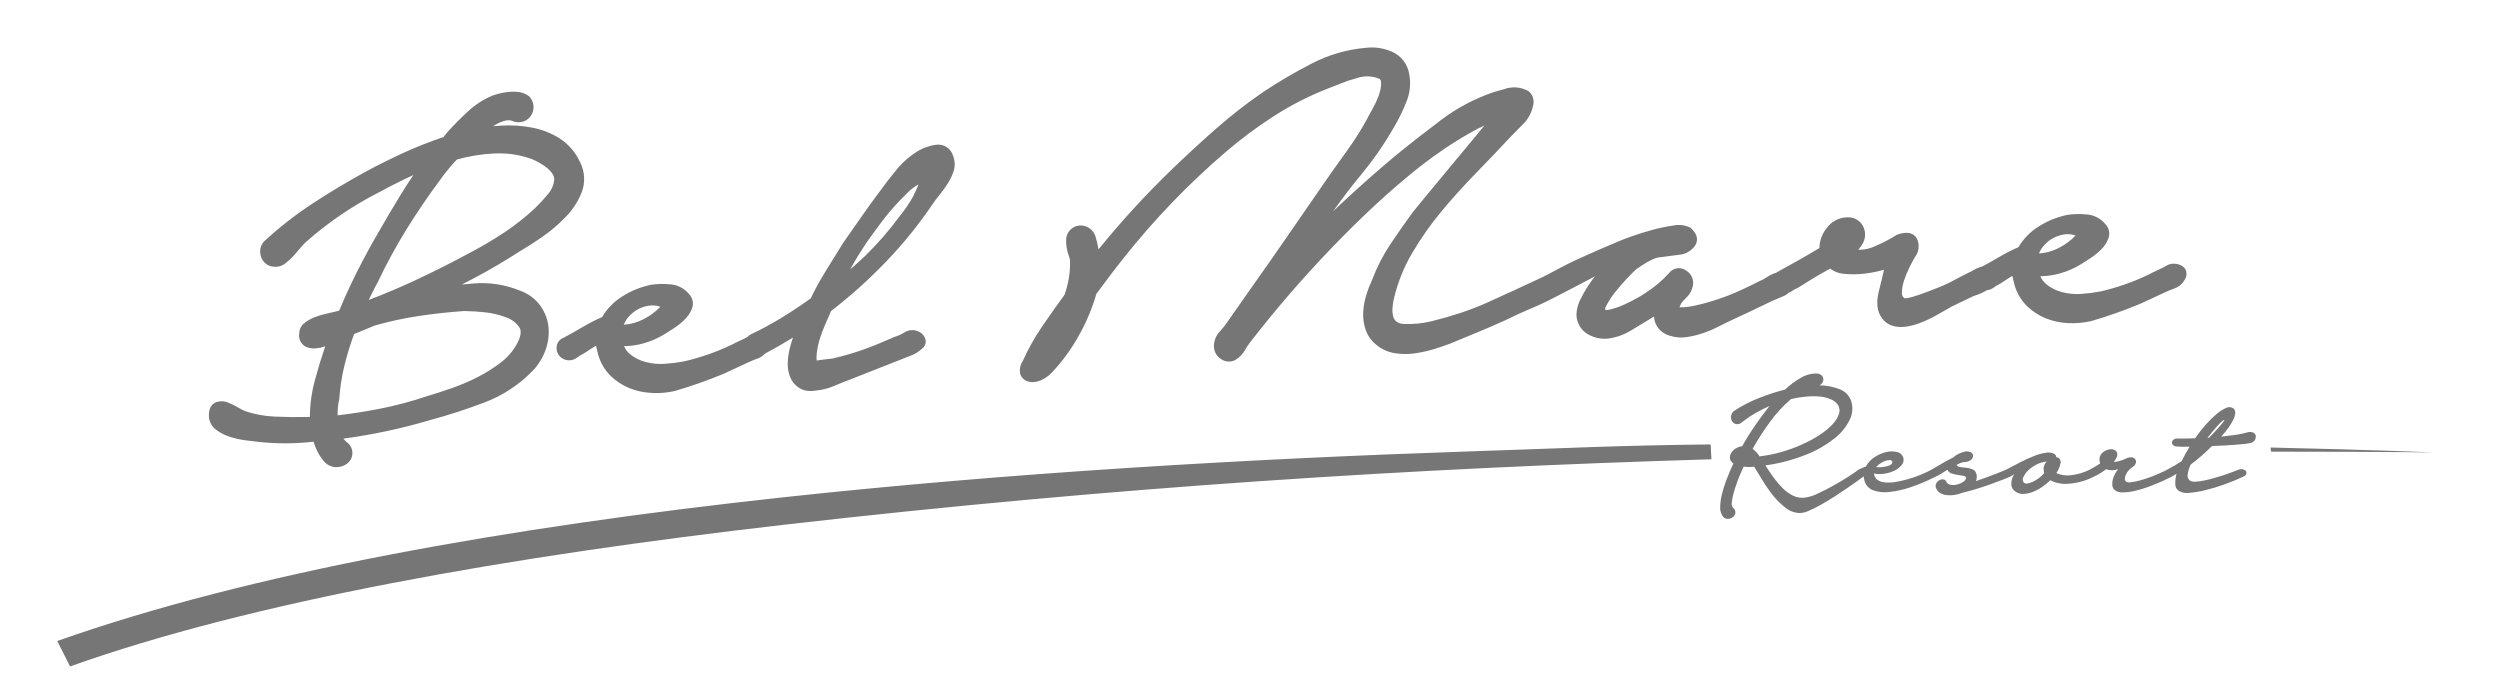 <svg xmlns="http://www.w3.org/2000/svg" width="151" height="41" viewBox="0 0 151 41" fill="none"><path d="M3.457 38.717C15.135 34.586 30.683 31.844 47.235 30.045C60.926 28.558 75.303 27.715 88.748 27.265C95.04 27.056 97.607 26.907 103.323 26.843L103.37 27.741C85.368 28.278 67.287 29.416 47.456 31.684C30.698 33.601 15.207 36.342 4.232 40.252L3.457 38.717ZM104.329 31.338C104.265 31.334 104.202 31.312 104.149 31.277C104.095 31.241 104.051 31.192 104.022 31.134C103.933 30.983 103.89 30.809 103.899 30.634C103.903 30.389 103.934 30.145 103.991 29.907C104.062 29.6 104.155 29.299 104.268 29.006C104.391 28.681 104.535 28.342 104.698 27.988C104.645 27.958 104.598 27.916 104.562 27.866C104.526 27.816 104.501 27.759 104.489 27.698C104.474 27.585 104.498 27.469 104.557 27.372C104.624 27.259 104.717 27.164 104.828 27.094C104.948 27.015 105.085 26.966 105.228 26.952C105.465 26.524 105.726 26.105 106.011 25.693C106.295 25.282 106.584 24.891 106.878 24.521C106.584 24.652 106.296 24.799 106.016 24.959C105.746 25.114 105.487 25.288 105.242 25.481C105.196 25.532 105.138 25.57 105.074 25.594C105.01 25.618 104.941 25.625 104.873 25.617C104.819 25.607 104.769 25.586 104.724 25.555C104.68 25.524 104.642 25.485 104.614 25.438C104.556 25.337 104.536 25.219 104.559 25.105C104.573 25.036 104.602 24.971 104.643 24.915C104.685 24.859 104.738 24.812 104.799 24.778C105.238 24.495 105.704 24.256 106.189 24.063C106.717 23.848 107.259 23.67 107.812 23.532C108.101 23.259 108.421 23.021 108.765 22.822C109.035 22.659 109.342 22.567 109.657 22.557C109.774 22.549 109.891 22.579 109.989 22.644C110.057 22.693 110.105 22.765 110.124 22.847C110.14 22.929 110.127 23.014 110.088 23.088C110.046 23.171 109.976 23.236 109.891 23.273C110.32 23.277 110.745 23.361 111.144 23.52C111.306 23.584 111.451 23.684 111.568 23.812C111.686 23.94 111.773 24.093 111.822 24.26C111.927 24.617 111.894 25 111.731 25.334C111.522 25.772 111.214 26.157 110.832 26.457C110.318 26.868 109.746 27.201 109.135 27.444C108.33 27.768 107.488 27.992 106.629 28.11C106.785 28.357 106.951 28.602 107.127 28.844C107.294 29.075 107.479 29.292 107.68 29.492C107.86 29.672 108.068 29.822 108.295 29.936C108.511 30.043 108.752 30.086 108.991 30.06C109.258 30.025 109.518 29.946 109.759 29.826C110.067 29.687 110.38 29.529 110.699 29.351C111.018 29.173 111.32 28.994 111.603 28.814C111.812 28.681 111.978 28.569 112.108 28.477C112.145 28.437 112.188 28.405 112.237 28.382C112.281 28.345 112.333 28.319 112.389 28.305C112.412 28.294 112.435 28.281 112.458 28.27C112.532 28.238 112.614 28.205 112.704 28.172C112.829 27.94 113.011 27.745 113.233 27.604C113.449 27.462 113.688 27.36 113.94 27.302C114.156 27.248 114.383 27.25 114.598 27.308C114.687 27.329 114.768 27.373 114.833 27.436C114.898 27.499 114.944 27.578 114.967 27.666C114.983 27.739 114.982 27.815 114.964 27.887C114.946 27.959 114.911 28.027 114.863 28.084C114.75 28.224 114.607 28.338 114.445 28.417C114.254 28.512 114.048 28.577 113.837 28.608C113.621 28.645 113.4 28.643 113.185 28.602C113.192 28.643 113.201 28.68 113.21 28.713C113.22 28.752 113.237 28.789 113.259 28.823C113.398 29.087 113.765 29.19 114.36 29.132C115.157 29.01 115.928 28.756 116.641 28.38L117.336 27.973C117.562 27.841 117.769 27.73 117.957 27.64C118.052 27.555 118.157 27.482 118.271 27.424C118.394 27.361 118.524 27.313 118.658 27.282C118.785 27.245 118.922 27.258 119.039 27.319C119.079 27.34 119.112 27.37 119.136 27.408C119.16 27.446 119.173 27.49 119.175 27.534C119.172 27.583 119.158 27.63 119.135 27.673C119.111 27.716 119.079 27.753 119.039 27.781C118.914 27.871 118.763 27.917 118.609 27.911C118.541 27.92 118.475 27.939 118.412 27.967L118.179 28.071C118.199 28.114 118.231 28.151 118.272 28.176C118.312 28.201 118.359 28.214 118.406 28.214C118.525 28.225 118.652 28.24 118.787 28.256C118.917 28.271 119.043 28.305 119.163 28.355C119.223 28.384 119.274 28.427 119.313 28.481C119.351 28.535 119.376 28.597 119.384 28.663C119.409 28.796 119.397 28.933 119.347 29.058C119.536 28.993 119.722 28.927 119.907 28.861C120.323 28.712 120.736 28.552 121.143 28.379C121.456 28.215 121.762 28.057 122.059 27.904C122.331 27.764 122.61 27.639 122.895 27.528C123.118 27.438 123.351 27.376 123.589 27.343C123.757 27.312 123.93 27.338 124.081 27.416C124.171 27.483 124.208 27.548 124.192 27.614C124.275 27.619 124.352 27.656 124.407 27.718C124.435 27.76 124.454 27.808 124.461 27.858C124.469 27.908 124.465 27.959 124.45 28.007C124.404 28.21 124.321 28.403 124.204 28.575C124.493 28.704 124.813 28.747 125.126 28.699C125.499 28.654 125.861 28.545 126.197 28.378C126.278 28.337 126.379 28.282 126.498 28.212C126.617 28.142 126.734 28.07 126.848 27.995C126.815 27.896 126.803 27.791 126.811 27.686C126.82 27.607 126.846 27.53 126.887 27.462C126.929 27.394 126.985 27.336 127.051 27.292C127.171 27.206 127.311 27.152 127.457 27.135C127.517 27.127 127.578 27.131 127.636 27.147C127.694 27.163 127.748 27.19 127.796 27.227C127.842 27.273 127.873 27.332 127.884 27.396C127.895 27.46 127.885 27.526 127.857 27.585C127.814 27.702 127.752 27.81 127.673 27.906C127.789 27.897 127.904 27.876 128.017 27.845C128.152 27.807 128.284 27.758 128.41 27.697C128.517 27.637 128.639 27.611 128.761 27.623C128.843 27.633 128.918 27.674 128.97 27.74C128.992 27.77 129.007 27.806 129.013 27.843C129.02 27.881 129.017 27.919 129.006 27.956C128.981 28.045 128.927 28.123 128.853 28.178C128.645 28.298 128.482 28.481 128.386 28.7C128.319 28.886 128.328 29.014 128.41 29.089C128.503 29.137 128.61 29.15 128.711 29.126C128.906 29.102 129.098 29.062 129.286 29.009C129.542 28.938 129.795 28.854 130.042 28.756C130.293 28.658 130.553 28.541 130.821 28.41C130.841 28.396 130.862 28.384 130.884 28.373C131.191 28.219 131.487 28.046 131.772 27.855C131.837 27.716 131.911 27.572 131.993 27.423C132.075 27.274 132.161 27.126 132.252 26.979C132.063 26.987 131.901 26.989 131.766 26.986C131.63 26.982 131.53 26.975 131.464 26.967C131.384 26.966 131.307 26.935 131.249 26.88C131.228 26.859 131.212 26.834 131.201 26.807C131.19 26.779 131.186 26.75 131.188 26.72C131.191 26.689 131.2 26.659 131.215 26.631C131.23 26.604 131.25 26.579 131.274 26.56C131.341 26.505 131.427 26.479 131.513 26.486H132.006C132.186 26.486 132.379 26.481 132.584 26.473C132.782 26.185 132.998 25.909 133.229 25.647C133.43 25.416 133.648 25.202 133.882 25.005C134.054 24.855 134.247 24.732 134.456 24.64C134.523 24.604 134.598 24.587 134.673 24.59C134.749 24.594 134.822 24.617 134.886 24.658C134.926 24.69 134.958 24.73 134.98 24.776C135.001 24.822 135.011 24.873 135.009 24.924C135.002 25.061 134.967 25.195 134.905 25.318C134.821 25.493 134.722 25.66 134.609 25.818C134.472 26.012 134.322 26.198 134.16 26.373C134.456 26.341 134.739 26.306 135.009 26.269C135.263 26.235 135.513 26.183 135.759 26.112C135.877 26.076 136.004 26.085 136.116 26.137C136.154 26.158 136.185 26.187 136.209 26.223C136.233 26.258 136.247 26.299 136.251 26.341C136.258 26.431 136.235 26.52 136.183 26.594C136.154 26.637 136.117 26.673 136.074 26.7C136.03 26.728 135.982 26.747 135.931 26.755C135.806 26.785 135.679 26.806 135.55 26.817C135.386 26.833 135.2 26.849 134.99 26.866C134.781 26.882 134.558 26.896 134.32 26.909C134.082 26.921 133.844 26.931 133.607 26.939C133.203 27.344 132.772 27.719 132.315 28.062C132.228 28.248 132.168 28.445 132.137 28.648C132.122 28.716 132.126 28.788 132.148 28.855C132.171 28.921 132.212 28.98 132.266 29.024C132.367 29.082 132.483 29.106 132.598 29.092C132.776 29.086 132.953 29.063 133.127 29.024C133.324 28.984 133.532 28.931 133.753 28.868C134.14 28.76 134.521 28.635 134.896 28.491L135.216 28.368C135.301 28.336 135.393 28.329 135.481 28.349C135.548 28.363 135.609 28.4 135.652 28.454C135.671 28.478 135.682 28.507 135.687 28.537C135.691 28.567 135.688 28.598 135.677 28.627C135.661 28.665 135.637 28.699 135.606 28.727C135.575 28.755 135.539 28.775 135.499 28.787C135.13 28.961 134.745 29.12 134.343 29.262C133.968 29.398 133.586 29.513 133.199 29.607C132.884 29.686 132.563 29.74 132.239 29.767C132.028 29.802 131.812 29.765 131.624 29.663C131.554 29.625 131.496 29.568 131.455 29.5C131.414 29.432 131.392 29.354 131.391 29.274C131.378 29.052 131.403 28.829 131.464 28.614C131.416 28.647 131.366 28.678 131.316 28.707C131.293 28.721 131.269 28.733 131.245 28.746C131.225 28.761 131.204 28.775 131.181 28.787C130.771 28.993 130.382 29.167 130.013 29.309C129.683 29.441 129.343 29.551 128.998 29.636C128.739 29.704 128.473 29.739 128.205 29.741C128.033 29.752 127.863 29.702 127.725 29.598C127.643 29.525 127.593 29.424 127.584 29.315C127.572 29.195 127.582 29.073 127.614 28.956C127.676 28.731 127.785 28.52 127.934 28.34C127.699 28.423 127.443 28.423 127.208 28.34C126.983 28.514 126.74 28.663 126.482 28.784L126.469 28.789C126.003 29.031 125.493 29.176 124.969 29.215C124.58 29.257 124.186 29.185 123.837 29.006C123.678 29.165 123.503 29.308 123.315 29.432C123.135 29.553 122.941 29.652 122.737 29.728C122.558 29.795 122.368 29.831 122.177 29.833C122.007 29.837 121.84 29.78 121.707 29.672C121.634 29.622 121.574 29.553 121.534 29.473C121.495 29.393 121.476 29.305 121.48 29.215C121.488 29.01 121.55 28.81 121.658 28.636C121.624 28.664 121.587 28.69 121.549 28.713C121.51 28.741 121.468 28.765 121.424 28.784C121.358 28.817 121.215 28.877 120.994 28.963C120.773 29.049 120.518 29.143 120.231 29.247C119.944 29.351 119.647 29.45 119.339 29.543C119.032 29.637 118.765 29.71 118.534 29.759C118.38 29.824 118.219 29.87 118.054 29.894C117.902 29.919 117.747 29.923 117.593 29.907C117.458 29.893 117.326 29.853 117.206 29.79C117.095 29.733 117.008 29.639 116.959 29.524C116.932 29.48 116.915 29.431 116.911 29.379C116.906 29.328 116.915 29.276 116.935 29.228C116.972 29.142 117.034 29.07 117.113 29.019C117.186 28.971 117.272 28.947 117.359 28.951C117.4 28.952 117.44 28.965 117.473 28.988C117.507 29.011 117.534 29.043 117.55 29.081C117.573 29.137 117.611 29.185 117.66 29.221C117.708 29.257 117.766 29.279 117.826 29.284C117.962 29.305 118.1 29.297 118.232 29.259C118.362 29.225 118.485 29.169 118.595 29.093C118.702 29.019 118.752 28.941 118.744 28.858C118.744 28.801 118.694 28.762 118.595 28.741C118.497 28.721 118.386 28.702 118.257 28.686C118.13 28.669 118.004 28.64 117.882 28.599C117.826 28.582 117.774 28.554 117.729 28.516C117.684 28.478 117.649 28.43 117.624 28.377C117.519 28.443 117.409 28.511 117.297 28.581C117.177 28.656 117.052 28.724 116.924 28.784L116.916 28.787C116.89 28.802 116.862 28.815 116.834 28.827C116.38 29.057 115.911 29.254 115.429 29.419C115.009 29.565 114.573 29.665 114.131 29.715C113.804 29.758 113.472 29.726 113.159 29.622C113.037 29.58 112.925 29.51 112.833 29.418C112.742 29.326 112.672 29.215 112.631 29.092C112.595 28.991 112.575 28.886 112.57 28.78L112.521 28.805C112.472 28.846 112.364 28.926 112.195 29.045C112.025 29.164 111.823 29.306 111.586 29.471C111.348 29.636 111.092 29.806 110.817 29.983C110.543 30.159 110.274 30.323 110.012 30.471C109.773 30.607 109.527 30.73 109.274 30.84C109.105 30.923 108.921 30.974 108.733 30.988C108.415 30.986 108.108 30.878 107.859 30.68C107.579 30.465 107.325 30.216 107.103 29.94C106.869 29.651 106.655 29.346 106.463 29.027C106.271 28.706 106.101 28.427 105.953 28.188C105.839 28.204 105.724 28.21 105.609 28.206C105.502 28.202 105.403 28.196 105.313 28.188C105.166 28.501 105.041 28.797 104.938 29.076C104.836 29.354 104.756 29.605 104.698 29.829C104.648 30.008 104.615 30.192 104.6 30.378C104.59 30.428 104.591 30.481 104.604 30.531C104.617 30.581 104.641 30.627 104.674 30.667C104.724 30.701 104.763 30.748 104.788 30.804C104.813 30.859 104.822 30.92 104.815 30.98C104.806 31.033 104.787 31.084 104.758 31.129C104.73 31.174 104.693 31.214 104.649 31.245C104.562 31.308 104.458 31.34 104.351 31.338H104.329ZM123.567 27.889C123.362 27.908 123.163 27.969 122.982 28.069C122.801 28.163 122.636 28.283 122.49 28.426C122.369 28.541 122.273 28.68 122.207 28.833C122.179 28.882 122.167 28.939 122.173 28.995C122.178 29.051 122.201 29.104 122.238 29.147C122.269 29.173 122.305 29.192 122.345 29.201C122.385 29.21 122.426 29.209 122.465 29.199C122.578 29.179 122.688 29.144 122.792 29.094C122.917 29.034 123.037 28.962 123.149 28.878C123.269 28.79 123.376 28.686 123.468 28.57C123.453 28.517 123.445 28.464 123.443 28.409C123.426 28.31 123.435 28.208 123.468 28.113C123.5 28.025 123.55 27.945 123.616 27.879C123.603 27.88 123.59 27.875 123.579 27.867L123.567 27.889ZM113.899 27.828C113.791 27.865 113.688 27.915 113.592 27.976C113.489 28.039 113.398 28.118 113.321 28.21C113.429 28.227 113.539 28.229 113.648 28.217C113.758 28.206 113.867 28.187 113.974 28.161C114.06 28.142 114.141 28.107 114.214 28.057C114.241 28.04 114.263 28.015 114.278 27.985C114.292 27.956 114.297 27.923 114.293 27.89C114.286 27.833 114.241 27.8 114.164 27.792C114.149 27.791 114.133 27.791 114.117 27.792C114.043 27.793 113.969 27.806 113.899 27.83V27.828ZM109.102 23.953C108.791 23.981 108.483 24.03 108.179 24.102C107.709 24.502 107.288 24.958 106.926 25.459C106.536 25.988 106.179 26.54 105.856 27.113C105.999 27.215 106.124 27.34 106.225 27.483L106.274 27.569C106.291 27.569 106.3 27.569 106.305 27.563C106.309 27.557 106.319 27.556 106.335 27.556C106.769 27.505 107.197 27.418 107.615 27.295C108.031 27.176 108.438 27.027 108.833 26.851C109.197 26.69 109.549 26.5 109.884 26.284C110.169 26.104 110.432 25.89 110.667 25.648C110.849 25.467 110.988 25.248 111.073 25.007C111.106 24.909 111.116 24.805 111.101 24.703C111.086 24.602 111.047 24.505 110.987 24.421C110.876 24.28 110.729 24.172 110.562 24.108C110.356 24.023 110.138 23.97 109.916 23.951C109.793 23.939 109.664 23.933 109.529 23.933C109.394 23.933 109.251 23.94 109.102 23.956V23.953ZM134.238 25.422C134.155 25.491 134.077 25.566 134.004 25.645C133.909 25.743 133.805 25.862 133.69 26.002C133.576 26.142 133.457 26.29 133.334 26.446C133.35 26.446 133.367 26.444 133.383 26.44C133.399 26.436 133.415 26.434 133.432 26.433C133.719 26.145 133.949 25.898 134.121 25.693C134.293 25.488 134.371 25.377 134.355 25.36C134.352 25.36 134.349 25.36 134.346 25.36C134.304 25.372 134.266 25.394 134.236 25.424L134.238 25.422ZM20.264 28.217C20.116 28.207 19.972 28.164 19.842 28.092C19.712 28.02 19.6 27.92 19.514 27.799C19.344 27.591 19.205 27.361 19.1 27.114C19.041 26.974 18.985 26.83 18.935 26.679C17.804 26.81 16.662 26.81 15.53 26.679C15.3 26.654 15.07 26.627 14.84 26.596C14.525 26.555 14.215 26.487 13.912 26.392C13.608 26.301 13.322 26.158 13.066 25.969C12.93 25.872 12.818 25.745 12.74 25.597C12.662 25.45 12.62 25.286 12.617 25.119C12.606 24.578 12.845 24.374 13.047 24.297C13.288 24.209 13.553 24.218 13.787 24.322C13.999 24.405 14.205 24.506 14.401 24.623C14.53 24.703 14.665 24.773 14.804 24.832C15.375 25.022 15.969 25.133 16.569 25.161C17.196 25.191 17.837 25.2 18.474 25.187L18.717 25.183C18.72 24.425 18.824 23.671 19.026 22.941C19.21 22.259 19.416 21.584 19.644 20.916C19.547 20.948 19.447 20.978 19.343 21.006L19.23 21.018C18.984 21.074 18.726 21.052 18.494 20.954C18.343 20.882 18.221 20.763 18.145 20.614C18.069 20.466 18.045 20.296 18.076 20.133C18.077 20.009 18.107 19.887 18.164 19.778C18.221 19.668 18.302 19.573 18.402 19.501C18.577 19.364 18.77 19.253 18.977 19.17C19.196 19.081 19.423 19.011 19.655 18.962C19.872 18.916 20.063 18.871 20.23 18.827L20.487 18.761C20.817 17.971 21.174 17.193 21.558 16.428C21.966 15.618 22.398 14.82 22.855 14.037C23.29 13.278 23.737 12.523 24.196 11.771C24.443 11.365 24.701 10.965 24.97 10.57C24.767 10.663 24.569 10.758 24.375 10.852C23.854 11.104 23.34 11.369 22.832 11.646C22.057 12.042 21.309 12.486 20.59 12.975C19.866 13.467 19.174 14.005 18.517 14.583C18.398 14.685 18.29 14.798 18.192 14.921C18.053 15.089 17.909 15.255 17.76 15.421C17.607 15.594 17.436 15.751 17.252 15.891C17.156 15.973 17.044 16.035 16.923 16.073C16.802 16.11 16.674 16.123 16.548 16.109C16.371 16.103 16.201 16.042 16.061 15.934C15.921 15.826 15.819 15.677 15.768 15.508C15.708 15.346 15.695 15.17 15.732 15.001C15.77 14.832 15.855 14.677 15.977 14.555C16.901 13.705 17.895 12.934 18.946 12.248C19.977 11.577 21.032 10.947 22.111 10.357C22.845 9.96 23.625 9.574 24.422 9.209C25.193 8.858 25.982 8.547 26.785 8.279L27.036 7.966C27.433 7.529 27.849 7.111 28.284 6.713C28.726 6.303 29.239 5.978 29.798 5.753C30 5.686 30.207 5.633 30.416 5.596C30.677 5.545 30.944 5.528 31.209 5.544C31.477 5.558 31.736 5.65 31.952 5.809C32.057 5.914 32.135 6.041 32.181 6.181C32.226 6.322 32.238 6.471 32.215 6.617C32.191 6.763 32.133 6.901 32.046 7.02C31.959 7.139 31.844 7.235 31.712 7.301C31.598 7.352 31.474 7.38 31.349 7.384C31.223 7.387 31.098 7.366 30.981 7.321C30.847 7.261 30.696 7.246 30.553 7.28C30.355 7.326 30.165 7.4 29.988 7.5C29.919 7.538 29.849 7.579 29.779 7.624C29.946 7.609 30.116 7.596 30.286 7.587C30.899 7.551 31.515 7.59 32.118 7.704C32.717 7.814 33.289 8.037 33.804 8.361C34.35 8.716 34.781 9.221 35.047 9.816C35.186 10.094 35.266 10.399 35.28 10.71C35.295 11.021 35.245 11.332 35.133 11.623C34.909 12.18 34.578 12.688 34.157 13.116C33.729 13.562 33.257 13.962 32.748 14.312C32.262 14.648 31.812 14.938 31.411 15.17C30.523 15.745 29.599 16.288 28.685 16.774C28.424 16.913 28.16 17.05 27.893 17.186C28.123 17.161 28.355 17.14 28.586 17.123C29.554 17.039 30.528 17.189 31.425 17.562C31.917 17.737 32.343 18.057 32.649 18.48C32.918 18.862 33.084 19.307 33.131 19.772C33.173 20.243 33.109 20.717 32.944 21.16C32.776 21.623 32.512 22.047 32.169 22.401C31.343 23.253 30.337 23.909 29.224 24.322C28.158 24.728 27.071 25.079 25.969 25.375C24.259 25.882 22.512 26.256 20.744 26.492C20.8 26.569 20.864 26.639 20.936 26.701C21.044 26.775 21.133 26.875 21.194 26.992C21.255 27.108 21.287 27.238 21.285 27.37C21.284 27.501 21.251 27.631 21.188 27.746C21.124 27.862 21.034 27.96 20.924 28.032C20.75 28.151 20.544 28.214 20.334 28.215H20.314L20.264 28.217ZM27.985 18.79C27.098 18.853 26.215 18.949 25.335 19.079C24.432 19.213 23.538 19.405 22.659 19.654L21.389 20.176C21.16 20.791 20.966 21.418 20.809 22.055C20.642 22.735 20.535 23.429 20.489 24.127C20.413 24.441 20.382 24.764 20.394 25.086C21.255 24.985 22.112 24.851 22.952 24.686C23.907 24.498 24.849 24.247 25.771 23.935C26.248 23.795 26.753 23.631 27.3 23.44C27.837 23.253 28.36 23.028 28.866 22.768C29.356 22.517 29.822 22.223 30.259 21.888C30.647 21.595 30.97 21.224 31.207 20.799C31.454 20.35 31.512 20.012 31.381 19.796C31.194 19.509 30.917 19.291 30.594 19.178C30.163 19.01 29.712 18.903 29.252 18.86C28.868 18.816 28.483 18.793 28.097 18.789L27.985 18.79ZM29.898 9.267C29.12 9.303 28.348 9.425 27.597 9.633C27.415 9.824 27.243 10.02 27.079 10.218C26.895 10.441 26.723 10.667 26.561 10.897C25.839 11.867 25.16 12.867 24.525 13.896C23.901 14.91 23.333 15.957 22.822 17.032C22.659 17.332 22.504 17.635 22.357 17.942C22.328 18.001 22.302 18.06 22.274 18.118C23.208 17.762 24.129 17.372 25.036 16.951C26.176 16.421 27.299 15.856 28.404 15.256C29.109 14.887 29.795 14.481 30.459 14.041C31.11 13.608 31.725 13.123 32.298 12.591C32.571 12.327 32.83 12.048 33.072 11.756C33.292 11.514 33.433 11.209 33.474 10.884C33.484 10.765 33.456 10.644 33.395 10.541C33.31 10.401 33.202 10.276 33.076 10.172C32.928 10.049 32.77 9.94 32.603 9.846C32.453 9.759 32.297 9.682 32.138 9.614C31.5 9.379 30.825 9.26 30.145 9.265C30.063 9.265 29.98 9.266 29.897 9.269L29.898 9.267ZM138.531 27.281H137.174L137.136 27.03C143.358 27.171 147.033 27.327 147.033 27.327C147.033 27.327 143.903 27.283 138.531 27.283L138.531 27.281ZM39.343 23.731C38.885 23.71 38.435 23.612 38.01 23.441C37.589 23.269 37.206 23.018 36.88 22.701C36.519 22.344 36.259 21.899 36.126 21.41C36.078 21.234 36.035 21.056 35.998 20.878L35.83 20.982L35.242 21.363C35.101 21.43 34.968 21.511 34.843 21.605C34.718 21.701 34.567 21.756 34.41 21.763C34.253 21.77 34.097 21.729 33.964 21.645C33.851 21.579 33.759 21.483 33.698 21.367C33.637 21.252 33.609 21.122 33.618 20.991C33.619 20.861 33.661 20.734 33.737 20.628C33.813 20.522 33.919 20.442 34.043 20.399C34.425 20.194 34.804 19.981 35.178 19.76C35.562 19.533 35.959 19.329 36.367 19.15C36.667 18.641 37.087 18.213 37.589 17.902C38.12 17.565 38.709 17.326 39.325 17.199C39.702 17.144 40.085 17.135 40.464 17.173C40.688 17.185 40.906 17.244 41.105 17.346C41.304 17.448 41.48 17.59 41.62 17.764C41.73 17.878 41.804 18.02 41.835 18.174C41.867 18.328 41.853 18.488 41.797 18.635C41.698 18.892 41.542 19.124 41.341 19.313C41.142 19.51 40.923 19.685 40.688 19.835L40.196 20.149C39.779 20.413 39.325 20.614 38.848 20.744C38.471 20.85 38.082 20.905 37.69 20.906C37.77 21.092 37.892 21.257 38.047 21.387C38.324 21.612 38.645 21.775 38.991 21.864C39.369 21.965 39.762 22.002 40.153 21.974C40.542 21.949 40.93 21.901 41.313 21.829C41.805 21.714 42.29 21.574 42.767 21.408C43.244 21.244 43.711 21.052 44.166 20.834C44.375 20.726 44.597 20.617 44.826 20.513C44.946 20.461 45.054 20.4 45.162 20.342C45.209 20.286 45.266 20.24 45.33 20.206C45.978 19.898 46.609 19.557 47.221 19.184C47.817 18.817 48.4 18.429 48.969 18.021C49.251 17.433 49.566 16.861 49.912 16.309C50.263 15.746 50.605 15.194 50.938 14.653C51.304 14.136 51.657 13.631 52.01 13.121C52.362 12.611 52.735 12.097 53.113 11.594C53.442 11.139 53.784 10.694 54.14 10.261C54.523 9.791 54.986 9.393 55.508 9.083C55.811 8.917 56.14 8.805 56.481 8.752C56.712 8.704 56.953 8.746 57.155 8.869C57.356 8.991 57.504 9.186 57.567 9.414C57.682 9.704 57.695 10.025 57.602 10.323C57.517 10.593 57.395 10.851 57.24 11.088C57.089 11.324 56.925 11.551 56.749 11.769C56.588 11.968 56.458 12.14 56.359 12.286C55.514 13.54 54.563 14.718 53.516 15.808C52.482 16.883 51.37 17.881 50.19 18.793C50.093 19.031 49.985 19.284 49.863 19.549C49.733 19.837 49.621 20.132 49.527 20.434C49.435 20.724 49.37 21.022 49.334 21.324C49.316 21.475 49.312 21.627 49.325 21.777C49.438 21.758 49.547 21.742 49.649 21.729C49.821 21.704 49.988 21.684 50.143 21.67C50.204 21.667 50.265 21.659 50.325 21.644C50.97 21.497 51.606 21.311 52.229 21.085C52.835 20.863 53.439 20.615 54.023 20.351C54.224 20.29 54.417 20.204 54.597 20.097C54.735 20.001 54.897 19.946 55.064 19.939C55.232 19.931 55.398 19.972 55.544 20.056C55.645 20.111 55.731 20.189 55.796 20.284C55.861 20.378 55.902 20.487 55.916 20.601C55.919 20.691 55.9 20.779 55.861 20.86C55.822 20.94 55.764 21.01 55.693 21.063C55.526 21.21 55.34 21.333 55.139 21.429L51.429 22.891C51.066 23.025 50.721 23.164 50.385 23.308C50.016 23.467 49.624 23.565 49.223 23.596C49.144 23.609 49.063 23.616 48.982 23.618C48.717 23.63 48.454 23.557 48.233 23.409C47.984 23.238 47.796 22.992 47.697 22.706C47.601 22.427 47.562 22.132 47.583 21.838C47.599 21.56 47.641 21.285 47.708 21.016C47.764 20.807 47.826 20.598 47.896 20.389C47.348 20.73 46.787 21.051 46.216 21.352C46.094 21.486 45.941 21.588 45.771 21.65C45.591 21.715 45.429 21.78 45.286 21.843L43.698 22.581C42.735 22.98 41.75 23.327 40.749 23.618C40.376 23.701 39.995 23.743 39.613 23.743C39.524 23.742 39.434 23.739 39.342 23.734L39.343 23.731ZM39.171 18.466C38.72 18.537 38.306 18.761 38 19.099C37.86 19.249 37.749 19.423 37.673 19.613C38.093 19.587 38.502 19.473 38.874 19.277C39.251 19.087 39.592 18.834 39.885 18.529C39.728 18.476 39.563 18.448 39.398 18.447C39.321 18.448 39.245 18.455 39.17 18.469L39.171 18.466ZM54.827 11.627C54.624 11.83 54.458 11.999 54.328 12.134C53.955 12.521 53.607 12.93 53.284 13.359C52.961 13.788 52.639 14.229 52.316 14.683C52.139 14.951 51.97 15.215 51.811 15.475C51.651 15.735 51.499 15.999 51.354 16.267C51.5 16.149 51.651 16.016 51.805 15.872L52.257 15.455C53.017 14.713 53.716 13.91 54.345 13.053C54.654 12.675 54.928 12.27 55.166 11.844C55.208 11.737 55.256 11.632 55.31 11.53C55.373 11.404 55.428 11.274 55.476 11.141C55.236 11.27 55.017 11.434 54.826 11.629L54.827 11.627ZM62.157 23.056C62.041 23.036 61.932 22.986 61.84 22.911C61.749 22.837 61.678 22.74 61.635 22.63C61.597 22.493 61.59 22.35 61.613 22.21C61.636 22.071 61.689 21.938 61.769 21.821C62.099 21.081 62.495 20.373 62.954 19.706C63.395 19.063 63.841 18.431 64.292 17.811C64.534 17.152 64.649 16.453 64.63 15.751C64.623 15.658 64.6 15.566 64.564 15.479C64.499 15.308 64.453 15.13 64.425 14.949C64.397 14.777 64.388 14.602 64.396 14.427C64.408 14.291 64.45 14.16 64.521 14.044C64.591 13.927 64.688 13.828 64.803 13.755C64.918 13.682 65.048 13.637 65.183 13.623C65.319 13.608 65.456 13.626 65.584 13.673C65.712 13.72 65.828 13.793 65.926 13.888C66.023 13.983 66.1 14.098 66.15 14.224C66.236 14.499 66.303 14.779 66.35 15.063C67.722 13.368 69.198 11.759 70.767 10.245C71.648 9.396 72.539 8.574 73.413 7.804C74.322 7.004 75.278 6.258 76.276 5.571C77.217 4.943 78.193 4.369 79.2 3.853C80.231 3.311 81.361 2.982 82.522 2.885C83.054 2.827 83.593 2.91 84.083 3.126C84.351 3.245 84.585 3.429 84.765 3.661C84.945 3.892 85.065 4.165 85.114 4.454C85.224 5.004 85.172 5.575 84.966 6.097C84.78 6.583 84.556 7.054 84.297 7.506C83.706 8.564 83.021 9.567 82.25 10.502C81.647 11.234 81.069 11.988 80.52 12.762C80.703 12.588 80.885 12.416 81.068 12.246C82.095 11.287 83.147 10.357 84.223 9.455C85.145 8.701 86.083 7.967 87.035 7.251C88.012 6.512 89.102 5.936 90.264 5.549C90.421 5.5 90.613 5.448 90.843 5.387C91.082 5.298 91.337 5.263 91.591 5.282C91.846 5.301 92.093 5.376 92.316 5.5C92.442 5.6 92.536 5.735 92.587 5.888C92.638 6.041 92.643 6.205 92.603 6.361C92.518 6.806 92.295 7.213 91.965 7.524C91.707 7.782 91.452 8.043 91.199 8.307C90.509 9.047 89.81 9.78 89.102 10.504C88.387 11.239 87.701 12.002 87.045 12.791C86.403 13.566 85.823 14.391 85.311 15.258C84.816 16.093 84.447 16.997 84.215 17.94C84.16 18.149 84.124 18.362 84.108 18.577C84.093 18.752 84.105 18.928 84.144 19.099C84.173 19.224 84.241 19.337 84.338 19.42C84.476 19.519 84.643 19.57 84.812 19.564C85.378 19.591 85.945 19.535 86.494 19.396C87.114 19.239 87.676 19.079 88.211 18.902C88.763 18.72 89.305 18.509 89.836 18.272C90.385 18.025 90.925 17.779 91.454 17.534L93.046 16.796C93.14 16.757 93.232 16.711 93.321 16.66L93.407 16.621C93.62 16.508 93.865 16.378 94.155 16.221C94.555 16.006 94.981 15.796 95.434 15.591C95.881 15.389 96.312 15.197 96.727 15.017C97.142 14.836 97.49 14.689 97.771 14.575C97.912 14.511 98.189 14.405 98.582 14.265C98.975 14.124 99.386 13.999 99.82 13.881C100.228 13.768 100.643 13.682 101.063 13.623C101.412 13.548 101.776 13.592 102.098 13.748C102.734 14.302 102.447 14.758 102.345 14.885C102.151 15.136 101.873 15.307 101.562 15.369L100.1 15.561C99.885 15.63 99.678 15.723 99.482 15.836C99.286 15.955 99.065 16.097 98.817 16.271C98.742 16.337 98.567 16.509 98.316 16.769C98.066 17.03 97.812 17.322 97.567 17.629C97.353 17.893 97.167 18.179 97.012 18.482C96.969 18.551 96.945 18.63 96.944 18.712C97.055 18.729 97.168 18.72 97.275 18.686C97.556 18.617 97.83 18.521 98.093 18.401C98.365 18.278 98.632 18.143 98.893 17.997C99.055 17.909 99.212 17.813 99.363 17.707C99.895 17.374 100.379 16.969 100.8 16.503C100.86 16.422 100.935 16.354 101.021 16.303C101.107 16.252 101.202 16.219 101.301 16.205C101.4 16.191 101.501 16.197 101.598 16.222C101.695 16.247 101.786 16.292 101.865 16.353C102.03 16.459 102.155 16.617 102.219 16.803C102.284 16.988 102.284 17.19 102.22 17.375C102.167 17.575 102.064 17.757 101.922 17.905L101.622 18.219C101.551 18.302 101.497 18.399 101.465 18.504L101.437 18.562C101.752 18.564 102.067 18.529 102.374 18.458C102.831 18.359 103.282 18.234 103.726 18.085C104.197 17.93 104.66 17.748 105.112 17.541C105.572 17.333 105.969 17.14 106.303 16.964C106.417 16.924 106.526 16.868 106.624 16.797C106.786 16.687 106.959 16.593 107.139 16.517C107.185 16.498 107.232 16.484 107.281 16.475L107.352 16.428C107.79 16.188 108.226 15.945 108.662 15.701C109.045 15.485 109.456 15.245 109.894 14.98C109.899 14.547 110.049 14.13 110.32 13.793C110.473 13.574 110.679 13.398 110.919 13.281C111.16 13.164 111.426 13.111 111.692 13.126C111.89 13.135 112.081 13.204 112.24 13.322C112.399 13.44 112.519 13.603 112.585 13.79C112.647 13.963 112.666 14.149 112.638 14.332C112.611 14.514 112.539 14.687 112.428 14.834C112.371 14.923 112.308 15.008 112.24 15.088C112.613 15.095 112.982 15.01 113.315 14.841C113.75 14.654 114.171 14.434 114.572 14.181C115.379 13.887 115.677 14.207 115.789 14.424C115.87 14.602 115.902 14.798 115.88 14.993C115.858 15.187 115.783 15.372 115.664 15.527C115.566 15.691 115.45 15.907 115.322 16.166C115.197 16.419 115.09 16.68 115.003 16.949C114.926 17.178 114.882 17.418 114.875 17.66C114.867 17.724 114.874 17.788 114.897 17.848C114.92 17.908 114.958 17.961 115.007 18.002C115.011 18.012 115.128 18.05 115.547 17.922C116.002 17.786 116.608 17.562 117.349 17.255C117.588 17.151 117.84 17.027 118.097 16.886C118.368 16.738 118.643 16.596 118.921 16.461C119.011 16.425 119.098 16.38 119.179 16.327C119.319 16.24 119.469 16.171 119.627 16.123L119.69 16.106H119.712C120.054 15.924 120.392 15.735 120.726 15.538C121.109 15.311 121.506 15.107 121.915 14.928C122.215 14.419 122.634 13.991 123.137 13.68C123.668 13.342 124.257 13.104 124.873 12.977C125.25 12.922 125.633 12.913 126.012 12.951C126.236 12.963 126.454 13.022 126.653 13.123C126.852 13.225 127.027 13.367 127.168 13.541C127.277 13.654 127.352 13.796 127.383 13.95C127.414 14.104 127.4 14.264 127.344 14.411C127.245 14.668 127.09 14.9 126.889 15.089C126.69 15.286 126.471 15.461 126.235 15.611L125.742 15.928C125.326 16.192 124.872 16.392 124.395 16.522C124.018 16.626 123.629 16.68 123.237 16.685C123.317 16.87 123.439 17.035 123.594 17.164C123.87 17.39 124.192 17.553 124.538 17.642C124.916 17.742 125.31 17.78 125.701 17.752C126.089 17.727 126.476 17.678 126.859 17.606C127.352 17.493 127.838 17.354 128.315 17.188C128.792 17.023 129.259 16.831 129.714 16.614C129.923 16.506 130.145 16.395 130.373 16.293C130.574 16.203 130.77 16.102 130.961 15.991C131.088 15.941 131.224 15.92 131.36 15.928C131.497 15.936 131.629 15.973 131.75 16.037C131.823 16.071 131.887 16.12 131.939 16.181C131.991 16.242 132.029 16.313 132.051 16.39C132.072 16.484 132.072 16.581 132.052 16.674C132.032 16.768 131.992 16.856 131.935 16.933C131.796 17.166 131.579 17.341 131.322 17.429C131.142 17.493 130.98 17.558 130.838 17.622L129.25 18.359C128.286 18.759 127.301 19.106 126.299 19.397C125.837 19.5 125.363 19.54 124.89 19.515C124.432 19.494 123.982 19.395 123.557 19.224C123.136 19.052 122.753 18.801 122.427 18.484C122.066 18.127 121.806 17.682 121.673 17.192C121.626 17.017 121.583 16.84 121.547 16.662C121.49 16.696 121.434 16.731 121.377 16.766L120.79 17.146C120.649 17.214 120.515 17.295 120.39 17.389C120.273 17.473 120.135 17.522 119.991 17.532C119.962 17.553 119.932 17.573 119.901 17.591C119.768 17.668 119.628 17.732 119.483 17.784L119.191 17.888L117.89 18.51L117.037 18.999C116.682 19.204 116.31 19.379 115.926 19.524C115.052 19.85 114.147 19.884 113.67 19.216C113.529 19.027 113.439 18.806 113.409 18.572C113.381 18.359 113.383 18.143 113.415 17.93C113.447 17.732 113.489 17.537 113.542 17.344C113.589 17.166 113.634 16.992 113.672 16.822L113.79 16.294L113.67 16.327C113.301 16.427 112.923 16.497 112.542 16.535C112.151 16.577 111.757 16.578 111.366 16.539C111.066 16.519 110.779 16.408 110.544 16.221C110.283 16.366 110.064 16.49 109.883 16.594C109.652 16.726 109.419 16.868 109.181 17.019C108.933 17.176 108.735 17.299 108.585 17.389C108.436 17.448 108.296 17.527 108.167 17.623L108.02 17.697C107.956 17.762 107.88 17.816 107.796 17.853C107.62 17.934 107.446 18.009 107.274 18.078C107.117 18.14 107.002 18.19 106.926 18.231C106.552 18.416 106.188 18.59 105.826 18.758L104.712 19.28C104.457 19.393 104.19 19.523 103.901 19.676C103.587 19.838 103.264 19.979 102.932 20.097C102.596 20.217 102.249 20.304 101.896 20.358C101.533 20.418 101.161 20.385 100.814 20.262C100.612 20.204 100.428 20.096 100.277 19.949C100.127 19.802 100.015 19.62 99.952 19.419C99.927 19.32 99.909 19.219 99.9 19.117L99.61 19.296C99.247 19.52 98.87 19.748 98.478 19.981C98.063 20.23 97.601 20.39 97.12 20.45C96.685 20.495 96.247 20.395 95.873 20.166C95.677 20.043 95.514 19.874 95.4 19.673C95.285 19.472 95.222 19.246 95.216 19.014C95.226 18.665 95.32 18.323 95.491 18.018C95.681 17.636 95.904 17.271 96.157 16.927C96.216 16.849 96.274 16.771 96.335 16.693C95.972 16.887 95.593 17.085 95.198 17.289C94.741 17.522 94.324 17.739 93.945 17.938C93.438 18.205 92.919 18.449 92.39 18.669C91.888 18.877 91.392 19.108 90.916 19.347C90.348 19.602 89.788 19.843 89.223 20.078C88.658 20.313 88.101 20.544 87.548 20.77C87.234 20.889 86.902 21 86.543 21.106C86.176 21.214 85.802 21.294 85.423 21.347C85.033 21.4 84.637 21.396 84.248 21.333C83.839 21.268 83.454 21.095 83.135 20.831C82.835 20.596 82.61 20.279 82.485 19.919C82.369 19.58 82.319 19.222 82.337 18.864C82.354 18.506 82.418 18.152 82.527 17.81C82.622 17.497 82.74 17.191 82.879 16.894C83.165 16.136 83.536 15.413 83.987 14.739C84.425 14.085 84.876 13.441 85.338 12.808C85.426 12.692 85.674 12.39 86.088 11.892L89.07 8.297L89.655 7.585C89.38 7.702 89.114 7.837 88.857 7.991C88.302 8.304 87.775 8.629 87.284 8.96C86.794 9.291 86.299 9.649 85.813 10.023C84.858 10.78 83.934 11.574 83.041 12.403C82.145 13.238 81.272 14.098 80.424 14.982C78.674 16.8 77.025 18.712 75.483 20.709C75.377 20.846 75.282 20.99 75.198 21.142C75.073 21.366 74.896 21.558 74.681 21.7C74.552 21.787 74.401 21.835 74.246 21.839C74.09 21.843 73.937 21.802 73.804 21.721C73.67 21.648 73.556 21.543 73.472 21.416C73.388 21.288 73.337 21.142 73.323 20.99C73.312 20.805 73.341 20.619 73.407 20.446C73.474 20.273 73.577 20.116 73.709 19.986C73.883 19.798 74.04 19.596 74.179 19.381L75.473 17.535C76.243 16.449 77.003 15.363 77.752 14.278L80.002 11.019C80.442 10.386 80.886 9.76 81.335 9.14C81.776 8.53 82.18 7.895 82.545 7.237C82.597 7.121 82.711 6.913 82.872 6.631C83.019 6.375 83.146 6.108 83.253 5.832C83.347 5.591 83.404 5.338 83.421 5.08C83.435 4.843 83.354 4.785 83.324 4.763C82.869 4.571 82.358 4.562 81.897 4.737C81.598 4.813 81.304 4.91 81.019 5.028C80.714 5.154 80.464 5.252 80.269 5.322C79.127 5.765 78.03 6.319 76.997 6.977C75.945 7.65 74.942 8.397 73.996 9.211C71.744 11.146 69.682 13.292 67.84 15.62C67.547 15.989 67.266 16.351 66.997 16.708C66.739 17.05 66.481 17.396 66.222 17.748C65.965 18.636 65.605 19.49 65.149 20.293C64.709 21.086 64.172 21.82 63.55 22.48C63.358 22.689 63.124 22.857 62.863 22.971C62.71 23.037 62.546 23.074 62.38 23.081H62.361C62.292 23.081 62.223 23.073 62.156 23.058L62.157 23.056ZM124.653 14.163C124.427 14.2 124.208 14.274 124.007 14.383C123.81 14.491 123.633 14.63 123.482 14.796C123.342 14.946 123.231 15.12 123.155 15.31C123.574 15.284 123.984 15.169 124.356 14.974C124.732 14.783 125.074 14.53 125.367 14.226C125.21 14.173 125.046 14.145 124.881 14.144C124.804 14.144 124.727 14.151 124.652 14.165L124.653 14.163Z" fill="#767676"></path></svg>